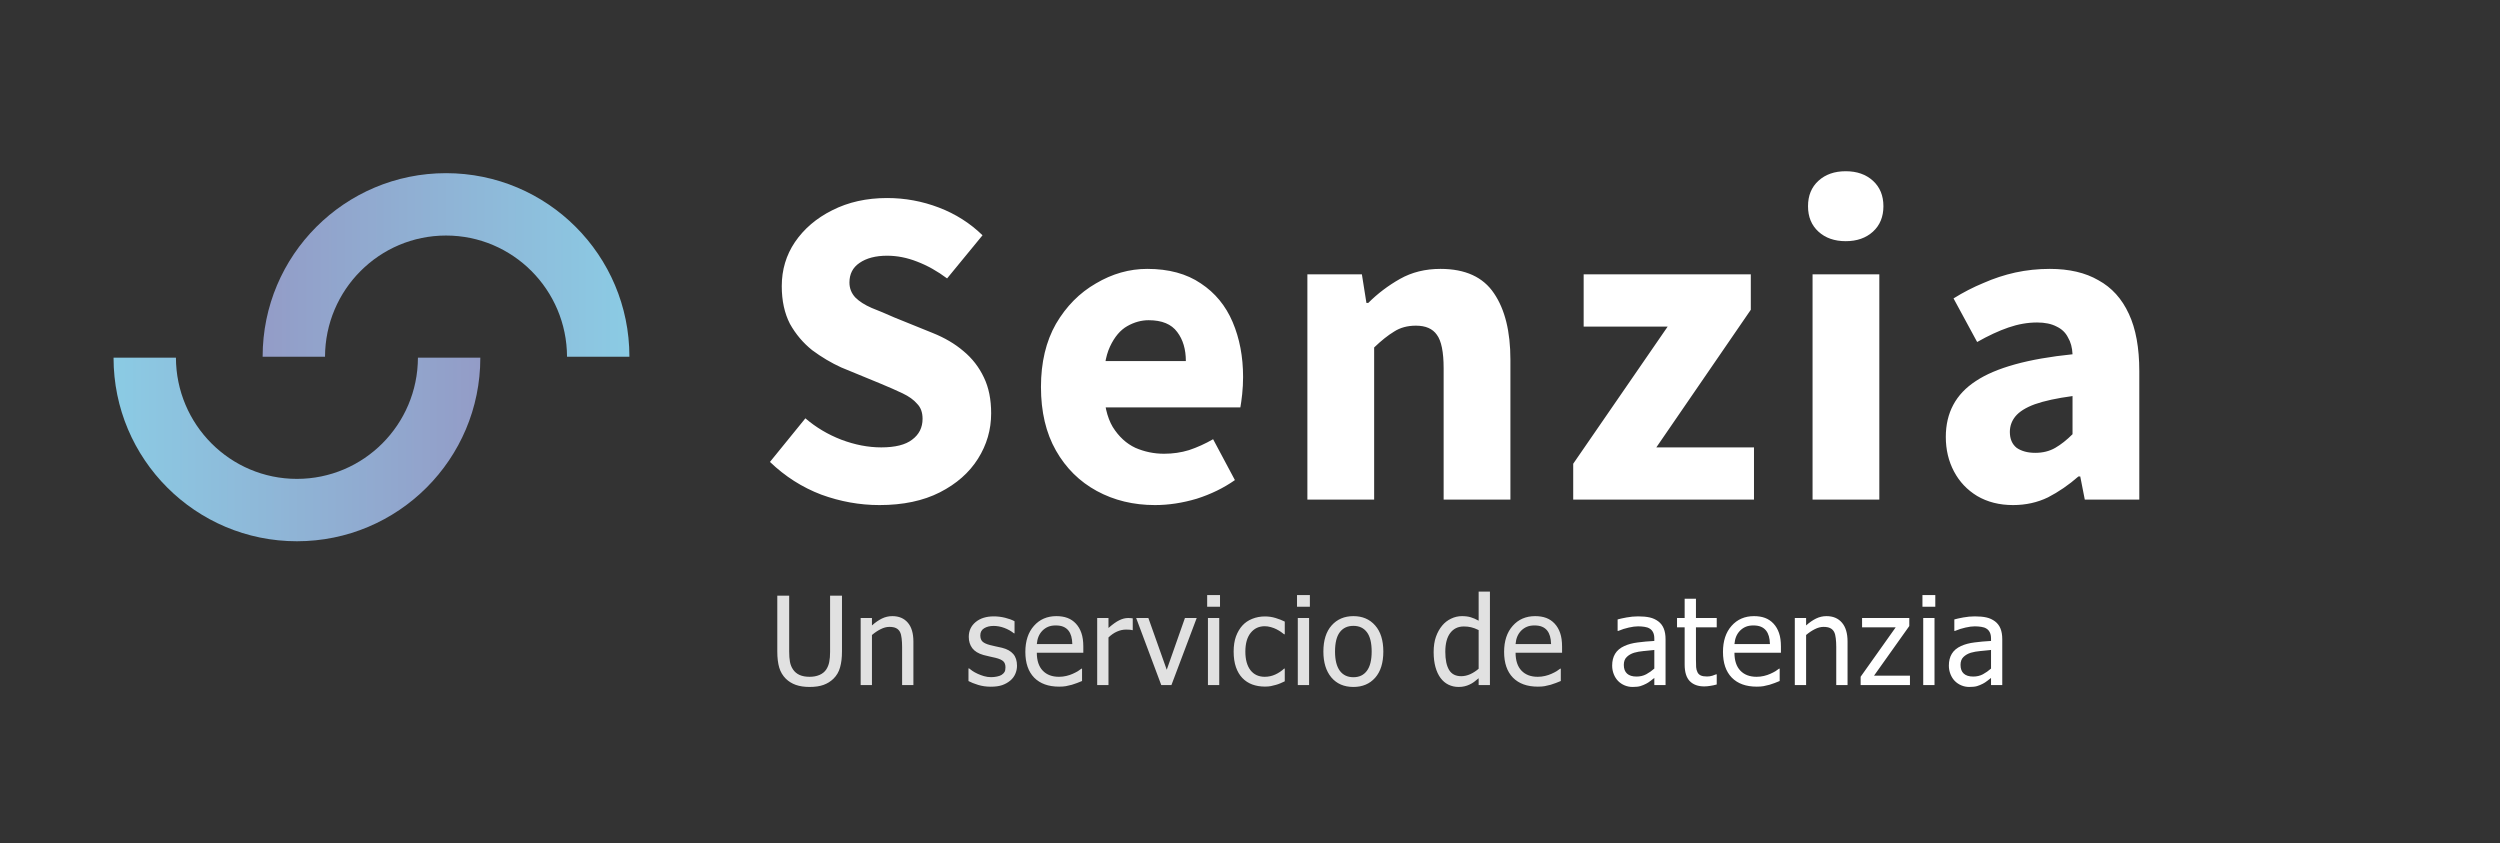 <svg width="2642" height="891" viewBox="0 0 2642 891" fill="none" xmlns="http://www.w3.org/2000/svg">
<rect x="0" y="0" width="2642" height="891" fill="#333333" stroke="none"/>
<path d="M929.367 533.76C908.567 533.76 888.087 530.08 867.927 522.72C847.767 515.04 829.687 503.52 813.687 488.16L851.127 442.08C862.327 451.68 874.967 459.2 889.047 464.64C903.447 470.08 917.527 472.8 931.287 472.8C946.007 472.8 956.887 470.08 963.927 464.64C971.287 459.2 974.967 451.84 974.967 442.56C974.967 435.84 973.047 430.56 969.207 426.72C965.687 422.56 960.567 418.88 953.847 415.68C947.127 412.48 939.127 408.96 929.847 405.12L889.047 388.32C878.487 383.52 868.247 377.44 858.327 370.08C848.727 362.4 840.887 353.12 834.807 342.24C829.047 331.04 826.167 317.76 826.167 302.4C826.167 285.12 830.807 269.6 840.087 255.84C849.687 241.76 862.807 230.56 879.447 222.24C896.407 213.6 915.767 209.28 937.527 209.28C956.407 209.28 974.647 212.64 992.247 219.36C1009.85 226.08 1025.21 235.84 1038.33 248.64L1000.89 294.24C990.647 286.56 980.087 280.64 969.207 276.48C958.647 272.32 948.087 270.24 937.527 270.24C925.367 270.24 915.607 272.8 908.247 277.92C901.207 282.72 897.687 289.6 897.687 298.56C897.687 304.64 899.767 309.92 903.927 314.4C908.087 318.56 913.847 322.24 921.207 325.44C928.567 328.32 936.567 331.68 945.207 335.52L985.527 351.84C998.327 356.96 1009.21 363.36 1018.17 371.04C1027.45 378.72 1034.65 388 1039.77 398.88C1044.89 409.44 1047.45 422.08 1047.45 436.8C1047.45 454.08 1042.81 470.08 1033.53 484.8C1024.25 499.52 1010.81 511.36 993.207 520.32C975.607 529.28 954.327 533.76 929.367 533.76ZM1220.57 533.76C1197.85 533.76 1177.37 528.8 1159.13 518.88C1140.89 508.96 1126.49 494.72 1115.93 476.16C1105.37 457.6 1100.09 435.2 1100.09 408.96C1100.09 383.04 1105.37 360.8 1115.93 342.24C1126.81 323.68 1140.89 309.44 1158.17 299.52C1175.45 289.28 1193.53 284.16 1212.41 284.16C1235.13 284.16 1254.01 289.28 1269.05 299.52C1284.09 309.44 1295.29 323.04 1302.65 340.32C1310.01 357.6 1313.69 376.96 1313.69 398.4C1313.69 404.48 1313.37 410.56 1312.73 416.64C1312.09 422.4 1311.45 427.04 1310.81 430.56H1154.81L1153.85 381.6H1253.21C1253.21 369.12 1250.17 358.88 1244.09 350.88C1238.01 342.56 1227.93 338.4 1213.85 338.4C1206.17 338.4 1198.65 340.48 1191.29 344.64C1183.93 348.8 1177.85 356 1173.05 366.24C1168.25 376.48 1166.01 390.72 1166.33 408.96C1166.65 426.88 1169.85 440.96 1175.93 451.2C1182.33 461.44 1190.33 468.8 1199.93 473.28C1209.53 477.44 1219.61 479.52 1230.17 479.52C1239.45 479.52 1248.25 478.24 1256.57 475.68C1265.21 472.8 1273.69 468.96 1282.01 464.16L1305.05 507.36C1293.21 515.68 1279.77 522.24 1264.73 527.04C1249.69 531.52 1234.97 533.76 1220.57 533.76ZM1381.64 528V289.92H1439.24L1444.04 320.16H1445.96C1455.88 310.24 1467.08 301.76 1479.56 294.72C1492.04 287.68 1506.28 284.16 1522.28 284.16C1548.52 284.16 1567.4 292.8 1578.92 310.08C1590.44 327.04 1596.2 350.4 1596.2 380.16V528H1525.64V389.28C1525.64 372 1523.24 360.16 1518.44 353.76C1513.96 347.36 1506.6 344.16 1496.36 344.16C1487.4 344.16 1479.72 346.24 1473.32 350.4C1466.92 354.24 1459.88 359.84 1452.2 367.2V528H1381.64ZM1662.57 528V490.08L1762.41 345.12H1673.61V289.92H1850.25V327.36L1750.41 472.8H1853.61V528H1662.57ZM1915.51 528V289.92H1986.07V528H1915.51ZM1950.55 254.88C1938.71 254.88 1929.11 251.52 1921.75 244.8C1914.39 238.08 1910.71 229.12 1910.71 217.92C1910.71 206.72 1914.39 197.76 1921.75 191.04C1929.11 184.32 1938.71 180.96 1950.55 180.96C1962.39 180.96 1971.99 184.32 1979.35 191.04C1986.71 197.76 1990.39 206.72 1990.39 217.92C1990.39 229.12 1986.71 238.08 1979.35 244.8C1971.99 251.52 1962.39 254.88 1950.55 254.88ZM2127.37 533.76C2112.97 533.76 2100.33 530.56 2089.45 524.16C2078.89 517.76 2070.73 509.12 2064.97 498.24C2059.21 487.36 2056.33 475.2 2056.33 461.76C2056.33 436.16 2066.89 416.48 2088.01 402.72C2109.13 388.64 2143.21 379.2 2190.25 374.4C2189.93 367.36 2188.33 361.44 2185.45 356.64C2182.89 351.52 2178.89 347.68 2173.45 345.12C2168.01 342.24 2161.13 340.8 2152.81 340.8C2142.89 340.8 2132.81 342.56 2122.57 346.08C2112.33 349.6 2101.29 354.72 2089.45 361.44L2064.49 315.36C2074.73 308.96 2085.29 303.52 2096.17 299.04C2107.05 294.24 2118.25 290.56 2129.77 288C2141.61 285.44 2153.77 284.16 2166.25 284.16C2186.73 284.16 2203.85 288.16 2217.61 296.16C2231.69 303.84 2242.41 315.68 2249.77 331.68C2257.13 347.36 2260.81 367.52 2260.81 392.16V528H2203.21L2198.41 503.52H2196.49C2186.25 512.48 2175.53 519.84 2164.33 525.6C2153.13 531.04 2140.81 533.76 2127.37 533.76ZM2150.89 478.56C2158.89 478.56 2165.93 476.8 2172.01 473.28C2178.09 469.76 2184.17 464.96 2190.25 458.88V418.56C2173.61 420.8 2160.33 423.68 2150.41 427.2C2140.81 430.72 2133.93 435.04 2129.77 440.16C2125.93 444.96 2124.01 450.4 2124.01 456.48C2124.01 463.84 2126.41 469.44 2131.21 473.28C2136.33 476.8 2142.89 478.56 2150.89 478.56Z" fill="white"/>
<path d="M855.593 725.968C850.049 725.968 845.204 725.248 841.057 723.81C836.91 722.328 833.376 720.149 830.456 717.271C827.155 713.971 824.828 710.035 823.474 705.465C822.119 700.852 821.442 695.182 821.442 688.453V629.483H834.011V688.453C834.011 692.812 834.286 696.493 834.836 699.498C835.386 702.46 836.465 705.126 838.073 707.496C839.766 710.035 842.051 711.961 844.929 713.272C847.849 714.584 851.403 715.24 855.593 715.24C859.528 715.24 863.02 714.584 866.066 713.272C869.113 711.961 871.483 710.035 873.176 707.496C874.742 705.084 875.799 702.418 876.35 699.498C876.942 696.578 877.238 693.002 877.238 688.771V629.483H889.807V688.453C889.807 695.012 889.13 700.641 887.775 705.338C886.464 710.035 884.136 714.013 880.793 717.271C877.788 720.191 874.276 722.371 870.256 723.81C866.278 725.248 861.39 725.968 855.593 725.968ZM965.278 724H953.344V683.629C953.344 680.37 953.175 677.345 952.836 674.552C952.54 671.716 951.948 669.452 951.059 667.76C950.086 665.982 948.732 664.671 946.996 663.824C945.261 662.936 942.892 662.491 939.887 662.491C936.925 662.491 933.857 663.295 930.683 664.903C927.551 666.469 924.483 668.521 921.479 671.061V724H909.545V653.097H921.479V660.968C925.034 657.794 928.546 655.361 932.016 653.668C935.486 651.975 939.147 651.129 942.997 651.129C949.98 651.129 955.439 653.435 959.374 658.048C963.31 662.618 965.278 669.262 965.278 677.979V724ZM1047.03 725.714C1042.29 725.714 1037.85 725.079 1033.7 723.81C1029.6 722.54 1026.19 721.186 1023.48 719.747V706.354H1024.12C1025.13 707.158 1026.32 708.046 1027.67 709.02C1029.07 709.993 1030.91 711.008 1033.19 712.066C1035.22 712.997 1037.45 713.823 1039.86 714.542C1042.31 715.261 1044.85 715.621 1047.47 715.621C1049.38 715.621 1051.41 715.41 1053.57 714.986C1055.73 714.521 1057.33 713.95 1058.39 713.272C1059.87 712.299 1060.93 711.262 1061.57 710.162C1062.24 709.062 1062.58 707.411 1062.58 705.211C1062.58 702.376 1061.8 700.239 1060.23 698.8C1058.71 697.361 1055.98 696.155 1052.05 695.182C1050.52 694.801 1048.53 694.356 1046.08 693.849C1043.62 693.341 1041.36 692.791 1039.29 692.198C1033.87 690.632 1029.93 688.22 1027.48 684.962C1025.03 681.661 1023.8 677.683 1023.8 673.028C1023.8 666.638 1026.21 661.433 1031.03 657.413C1035.86 653.393 1042.27 651.383 1050.27 651.383C1054.2 651.383 1058.16 651.869 1062.14 652.843C1066.12 653.816 1069.46 655.043 1072.17 656.524V669.283H1071.53C1068.49 666.871 1065.08 664.967 1061.31 663.57C1057.59 662.174 1053.82 661.476 1050.01 661.476C1046.08 661.476 1042.76 662.301 1040.05 663.951C1037.34 665.602 1035.99 668.098 1035.99 671.441C1035.99 674.404 1036.79 676.625 1038.4 678.106C1040.01 679.545 1042.59 680.73 1046.14 681.661C1047.92 682.127 1049.89 682.592 1052.05 683.058C1054.25 683.481 1056.55 683.989 1058.96 684.581C1064.21 685.893 1068.15 688.072 1070.77 691.119C1073.44 694.166 1074.77 698.313 1074.77 703.561C1074.77 706.607 1074.16 709.506 1072.93 712.257C1071.74 714.965 1069.99 717.293 1067.66 719.239C1065.12 721.355 1062.24 722.963 1059.03 724.063C1055.85 725.164 1051.85 725.714 1047.03 725.714ZM1119.26 725.65C1107.97 725.65 1099.18 722.477 1092.92 716.129C1086.7 709.739 1083.59 700.683 1083.59 688.961C1083.59 677.408 1086.62 668.225 1092.67 661.412C1098.72 654.557 1106.63 651.129 1116.41 651.129C1120.81 651.129 1124.7 651.764 1128.09 653.033C1131.47 654.303 1134.44 656.292 1136.97 659C1139.51 661.708 1141.46 665.03 1142.81 668.966C1144.17 672.859 1144.85 677.641 1144.85 683.312V689.786H1095.71C1095.71 698.038 1097.79 704.343 1101.94 708.702C1106.08 713.061 1111.82 715.24 1119.14 715.24C1121.76 715.24 1124.32 714.944 1126.82 714.352C1129.36 713.759 1131.64 712.997 1133.67 712.066C1135.83 711.093 1137.65 710.162 1139.13 709.273C1140.61 708.342 1141.84 707.475 1142.81 706.671H1143.51V719.684C1142.12 720.234 1140.38 720.932 1138.31 721.778C1136.23 722.582 1134.37 723.217 1132.72 723.683C1130.39 724.317 1128.28 724.804 1126.37 725.143C1124.51 725.481 1122.14 725.65 1119.26 725.65ZM1133.23 680.646C1133.14 677.429 1132.76 674.658 1132.09 672.33C1131.41 670.003 1130.44 668.035 1129.17 666.427C1127.77 664.649 1125.97 663.295 1123.77 662.364C1121.61 661.433 1118.93 660.968 1115.71 660.968C1112.54 660.968 1109.83 661.454 1107.58 662.428C1105.38 663.359 1103.37 664.734 1101.55 666.554C1099.78 668.416 1098.42 670.489 1097.49 672.774C1096.56 675.017 1095.97 677.641 1095.71 680.646H1133.23ZM1197.08 665.919H1196.45C1195.56 665.665 1194.61 665.517 1193.59 665.475C1192.62 665.39 1191.43 665.348 1190.04 665.348C1186.82 665.348 1183.63 666.046 1180.45 667.442C1177.28 668.839 1174.27 670.912 1171.44 673.663V724H1159.51V653.097H1171.44V663.634C1175.8 659.783 1179.59 657.075 1182.8 655.509C1186.06 653.901 1189.21 653.097 1192.26 653.097C1193.49 653.097 1194.4 653.139 1194.99 653.224C1195.62 653.266 1196.32 653.351 1197.08 653.478V665.919ZM1264.68 653.097L1237.96 724H1227.23L1200.7 653.097H1213.59L1233.01 707.813L1252.24 653.097H1264.68ZM1288.49 724H1276.55V653.097H1288.49V724ZM1289.31 641.227H1275.73V628.849H1289.31V641.227ZM1336.79 725.587C1331.92 725.587 1327.46 724.846 1323.39 723.365C1319.33 721.842 1315.84 719.557 1312.92 716.51C1310 713.463 1307.74 709.633 1306.13 705.021C1304.52 700.366 1303.72 694.907 1303.72 688.644C1303.72 682.423 1304.54 677.049 1306.19 672.521C1307.89 667.993 1310.13 664.184 1312.92 661.095C1315.71 658.006 1319.18 655.636 1323.33 653.985C1327.52 652.293 1332.01 651.446 1336.79 651.446C1340.68 651.446 1344.43 651.996 1348.02 653.097C1351.66 654.197 1354.9 655.466 1357.74 656.905V670.299H1357.04C1356.19 669.579 1355.09 668.754 1353.74 667.823C1352.42 666.892 1350.82 665.94 1348.91 664.967C1347.26 664.12 1345.32 663.38 1343.07 662.745C1340.83 662.11 1338.67 661.793 1336.6 661.793C1330.42 661.793 1325.45 664.142 1321.68 668.839C1317.96 673.494 1316.09 680.095 1316.09 688.644C1316.09 697.022 1317.89 703.561 1321.49 708.258C1325.13 712.913 1330.17 715.24 1336.6 715.24C1340.49 715.24 1344.19 714.436 1347.71 712.828C1351.22 711.22 1354.33 709.146 1357.04 706.607H1357.74V720.001C1356.55 720.551 1355.07 721.228 1353.29 722.032C1351.51 722.794 1349.91 723.365 1348.47 723.746C1346.44 724.339 1344.62 724.783 1343.01 725.079C1341.4 725.418 1339.33 725.587 1336.79 725.587ZM1383.44 724H1371.51V653.097H1383.44V724ZM1384.27 641.227H1370.68V628.849H1384.27V641.227ZM1461.9 688.58C1461.9 700.514 1459.02 709.739 1453.26 716.256C1447.51 722.73 1439.85 725.968 1430.28 725.968C1420.42 725.968 1412.66 722.625 1406.99 715.938C1401.36 709.21 1398.55 700.09 1398.55 688.58C1398.55 676.731 1401.44 667.527 1407.24 660.968C1413.08 654.409 1420.76 651.129 1430.28 651.129C1439.85 651.129 1447.51 654.409 1453.26 660.968C1459.02 667.485 1461.9 676.689 1461.9 688.58ZM1449.58 688.58C1449.58 679.397 1447.91 672.584 1444.57 668.141C1441.22 663.655 1436.46 661.412 1430.28 661.412C1424.06 661.412 1419.26 663.655 1415.88 668.141C1412.53 672.584 1410.86 679.397 1410.86 688.58C1410.86 697.467 1412.53 704.216 1415.88 708.829C1419.26 713.399 1424.06 715.685 1430.28 715.685C1436.42 715.685 1441.16 713.442 1444.5 708.956C1447.89 704.428 1449.58 697.636 1449.58 688.58ZM1574.56 724H1562.63V716.764C1560.77 718.329 1559.16 719.62 1557.8 720.636C1556.45 721.651 1554.86 722.582 1553.04 723.429C1551.35 724.233 1549.59 724.846 1547.77 725.27C1545.95 725.735 1543.84 725.968 1541.43 725.968C1537.58 725.968 1534 725.164 1530.7 723.556C1527.44 721.948 1524.67 719.599 1522.38 716.51C1520.06 713.378 1518.26 709.527 1516.99 704.957C1515.72 700.344 1515.08 695.055 1515.08 689.088C1515.08 682.867 1515.89 677.493 1517.5 672.965C1519.1 668.395 1521.33 664.417 1524.16 661.031C1526.74 657.942 1529.85 655.53 1533.49 653.795C1537.17 652.018 1541.02 651.129 1545.04 651.129C1548.6 651.129 1551.69 651.531 1554.31 652.335C1556.94 653.097 1559.71 654.303 1562.63 655.953V625.23H1574.56V724ZM1562.63 706.734V665.855C1559.67 664.417 1557 663.422 1554.63 662.872C1552.3 662.322 1549.76 662.047 1547.01 662.047C1540.88 662.047 1536.07 664.353 1532.6 668.966C1529.13 673.536 1527.4 680.159 1527.4 688.834C1527.4 697.171 1528.73 703.561 1531.4 708.004C1534.06 712.405 1538.34 714.605 1544.22 714.605C1547.35 714.605 1550.5 713.907 1553.68 712.511C1556.85 711.072 1559.83 709.146 1562.63 706.734ZM1625.21 725.65C1613.91 725.65 1605.13 722.477 1598.87 716.129C1592.65 709.739 1589.54 700.683 1589.54 688.961C1589.54 677.408 1592.56 668.225 1598.62 661.412C1604.67 654.557 1612.58 651.129 1622.36 651.129C1626.76 651.129 1630.65 651.764 1634.04 653.033C1637.42 654.303 1640.38 656.292 1642.92 659C1645.46 661.708 1647.41 665.03 1648.76 668.966C1650.12 672.859 1650.79 677.641 1650.79 683.312V689.786H1601.66C1601.66 698.038 1603.74 704.343 1607.88 708.702C1612.03 713.061 1617.77 715.24 1625.09 715.24C1627.71 715.24 1630.27 714.944 1632.77 714.352C1635.31 713.759 1637.59 712.997 1639.62 712.066C1641.78 711.093 1643.6 710.162 1645.08 709.273C1646.56 708.342 1647.79 707.475 1648.76 706.671H1649.46V719.684C1648.06 720.234 1646.33 720.932 1644.26 721.778C1642.18 722.582 1640.32 723.217 1638.67 723.683C1636.34 724.317 1634.23 724.804 1632.32 725.143C1630.46 725.481 1628.09 725.65 1625.21 725.65ZM1639.18 680.646C1639.09 677.429 1638.71 674.658 1638.04 672.33C1637.36 670.003 1636.38 668.035 1635.12 666.427C1633.72 664.649 1631.92 663.295 1629.72 662.364C1627.56 661.433 1624.87 660.968 1621.66 660.968C1618.48 660.968 1615.78 661.454 1613.53 662.428C1611.33 663.359 1609.32 664.734 1607.5 666.554C1605.73 668.416 1604.37 670.489 1603.44 672.774C1602.51 675.017 1601.92 677.641 1601.66 680.646H1639.18Z" fill="#E1E1E1"/>
<path d="M1748.29 706.544V686.866C1745.45 687.12 1741.86 687.48 1737.5 687.945C1733.18 688.368 1729.69 688.982 1727.02 689.786C1723.85 690.759 1721.23 692.262 1719.15 694.293C1717.08 696.282 1716.04 699.075 1716.04 702.672C1716.04 706.734 1717.19 709.802 1719.47 711.876C1721.76 713.95 1725.1 714.986 1729.5 714.986C1733.27 714.986 1736.67 714.182 1739.72 712.574C1742.77 710.924 1745.62 708.914 1748.29 706.544ZM1748.29 716.446C1747.32 717.166 1746 718.181 1744.35 719.493C1742.75 720.763 1741.18 721.778 1739.66 722.54C1737.54 723.64 1735.49 724.487 1733.5 725.079C1731.55 725.672 1728.8 725.968 1725.25 725.968C1722.33 725.968 1719.56 725.418 1716.93 724.317C1714.31 723.217 1712 721.673 1710.01 719.684C1708.11 717.737 1706.58 715.346 1705.44 712.511C1704.3 709.633 1703.73 706.607 1703.73 703.434C1703.73 698.525 1704.77 694.356 1706.84 690.929C1708.91 687.459 1712.19 684.708 1716.68 682.677C1720.66 680.857 1725.35 679.609 1730.77 678.932C1736.19 678.212 1742.03 677.683 1748.29 677.345V675.06C1748.29 672.267 1747.87 670.024 1747.02 668.331C1746.17 666.596 1744.99 665.263 1743.46 664.332C1741.94 663.359 1740.08 662.724 1737.88 662.428C1735.68 662.089 1733.41 661.92 1731.09 661.92C1728.34 661.92 1725.1 662.343 1721.38 663.189C1717.65 663.993 1713.93 665.178 1710.2 666.744H1709.5V654.62C1711.71 653.985 1714.86 653.287 1718.96 652.525C1723.07 651.764 1727.13 651.383 1731.15 651.383C1736.02 651.383 1740.12 651.764 1743.46 652.525C1746.81 653.287 1749.81 654.662 1752.48 656.651C1755.06 658.598 1756.99 661.116 1758.25 664.205C1759.52 667.294 1760.16 671.061 1760.16 675.504V724H1748.29V716.446ZM1801.04 725.396C1794.52 725.396 1789.44 723.556 1785.8 719.874C1782.16 716.15 1780.34 710.289 1780.34 702.291V662.999H1772.28V653.097H1780.34V632.721H1792.28V653.097H1814.24V662.999H1792.28V696.705C1792.28 700.302 1792.34 703.074 1792.47 705.021C1792.59 706.967 1793.08 708.787 1793.93 710.479C1794.65 711.961 1795.81 713.082 1797.42 713.844C1799.03 714.563 1801.2 714.923 1803.96 714.923C1805.9 714.923 1807.79 714.648 1809.6 714.098C1811.42 713.505 1812.74 713.019 1813.54 712.638H1814.24V723.365C1812 724 1809.71 724.487 1807.38 724.825C1805.1 725.206 1802.98 725.396 1801.04 725.396ZM1856.51 725.65C1845.21 725.65 1836.43 722.477 1830.17 716.129C1823.95 709.739 1820.84 700.683 1820.84 688.961C1820.84 677.408 1823.86 668.225 1829.91 661.412C1835.97 654.557 1843.88 651.129 1853.66 651.129C1858.06 651.129 1861.95 651.764 1865.33 653.033C1868.72 654.303 1871.68 656.292 1874.22 659C1876.76 661.708 1878.71 665.03 1880.06 668.966C1881.42 672.859 1882.09 677.641 1882.09 683.312V689.786H1832.96C1832.96 698.038 1835.04 704.343 1839.18 708.702C1843.33 713.061 1849.06 715.24 1856.38 715.24C1859.01 715.24 1861.57 714.944 1864.07 714.352C1866.6 713.759 1868.89 712.997 1870.92 712.066C1873.08 711.093 1874.9 710.162 1876.38 709.273C1877.86 708.342 1879.09 707.475 1880.06 706.671H1880.76V719.684C1879.36 720.234 1877.63 720.932 1875.55 721.778C1873.48 722.582 1871.62 723.217 1869.97 723.683C1867.64 724.317 1865.53 724.804 1863.62 725.143C1861.76 725.481 1859.39 725.65 1856.51 725.65ZM1870.48 680.646C1870.39 677.429 1870.01 674.658 1869.33 672.33C1868.66 670.003 1867.68 668.035 1866.41 666.427C1865.02 664.649 1863.22 663.295 1861.02 662.364C1858.86 661.433 1856.17 660.968 1852.96 660.968C1849.78 660.968 1847.07 661.454 1844.83 662.428C1842.63 663.359 1840.62 664.734 1838.8 666.554C1837.02 668.416 1835.67 670.489 1834.74 672.774C1833.81 675.017 1833.22 677.641 1832.96 680.646H1870.48ZM1952.49 724H1940.55V683.629C1940.55 680.37 1940.38 677.345 1940.04 674.552C1939.75 671.716 1939.16 669.452 1938.27 667.76C1937.29 665.982 1935.94 664.671 1934.2 663.824C1932.47 662.936 1930.1 662.491 1927.09 662.491C1924.13 662.491 1921.06 663.295 1917.89 664.903C1914.76 666.469 1911.69 668.521 1908.69 671.061V724H1896.75V653.097H1908.69V660.968C1912.24 657.794 1915.75 655.361 1919.22 653.668C1922.69 651.975 1926.35 651.129 1930.21 651.129C1937.19 651.129 1942.65 653.435 1946.58 658.048C1950.52 662.618 1952.49 669.262 1952.49 677.979V724ZM2018.44 724H1966.32V715.177L2003.39 662.936H1967.84V653.097H2017.74V661.603L1980.48 714.034H2018.44V724ZM2044.39 724H2032.46V653.097H2044.39V724ZM2045.22 641.227H2031.64V628.849H2045.22V641.227ZM2104.12 706.544V686.866C2101.29 687.12 2097.69 687.48 2093.33 687.945C2089.02 688.368 2085.52 688.982 2082.86 689.786C2079.68 690.759 2077.06 692.262 2074.99 694.293C2072.91 696.282 2071.88 699.075 2071.88 702.672C2071.88 706.734 2073.02 709.802 2075.31 711.876C2077.59 713.95 2080.93 714.986 2085.33 714.986C2089.1 714.986 2092.51 714.182 2095.55 712.574C2098.6 710.924 2101.46 708.914 2104.12 706.544ZM2104.12 716.446C2103.15 717.166 2101.84 718.181 2100.19 719.493C2098.58 720.763 2097.01 721.778 2095.49 722.54C2093.37 723.64 2091.32 724.487 2089.33 725.079C2087.39 725.672 2084.64 725.968 2081.08 725.968C2078.16 725.968 2075.39 725.418 2072.77 724.317C2070.14 723.217 2067.84 721.673 2065.85 719.684C2063.94 717.737 2062.42 715.346 2061.28 712.511C2060.13 709.633 2059.56 706.607 2059.56 703.434C2059.56 698.525 2060.6 694.356 2062.67 690.929C2064.75 687.459 2068.03 684.708 2072.51 682.677C2076.49 680.857 2081.19 679.609 2086.6 678.932C2092.02 678.212 2097.86 677.683 2104.12 677.345V675.06C2104.12 672.267 2103.7 670.024 2102.85 668.331C2102.01 666.596 2100.82 665.263 2099.3 664.332C2097.78 663.359 2095.91 662.724 2093.71 662.428C2091.51 662.089 2089.25 661.92 2086.92 661.92C2084.17 661.92 2080.93 662.343 2077.21 663.189C2073.49 663.993 2069.76 665.178 2066.04 666.744H2065.34V654.62C2067.54 653.985 2070.69 653.287 2074.8 652.525C2078.9 651.764 2082.96 651.383 2086.98 651.383C2091.85 651.383 2095.96 651.764 2099.3 652.525C2102.64 653.287 2105.65 654.662 2108.31 656.651C2110.89 658.598 2112.82 661.116 2114.09 664.205C2115.36 667.294 2115.99 671.061 2115.99 675.504V724H2104.12V716.446Z" fill="white"/>
<path fill-rule="evenodd" clip-rule="evenodd" d="M507.601 378.199L507.601 377.992L441.674 377.992C441.461 448.772 384.29 506.084 313.797 506.084C243.304 506.084 186.133 448.772 185.92 377.992L120 377.992L120 378.199C120 485.232 206.768 572 313.801 572C420.834 572 507.601 485.233 507.601 378.199Z" fill="url(#paint0_linear_735_2738)"/>
<path fill-rule="evenodd" clip-rule="evenodd" d="M277.553 376.801L277.553 377.008H343.48C343.693 306.228 400.864 248.916 471.357 248.916C541.85 248.916 599.021 306.228 599.234 377.008H665.154L665.154 376.801C665.154 269.768 578.387 183 471.354 183C364.32 183 277.553 269.768 277.553 376.801Z" fill="url(#paint1_linear_735_2738)"/>
<defs>
<linearGradient id="paint0_linear_735_2738" x1="120" y1="474.996" x2="507.601" y2="474.996" gradientUnits="userSpaceOnUse">
<stop stop-color="#8BCBE4"/>
<stop offset="1" stop-color="#939CC7"/>
</linearGradient>
<linearGradient id="paint1_linear_735_2738" x1="665.154" y1="280.004" x2="277.553" y2="280.004" gradientUnits="userSpaceOnUse">
<stop stop-color="#8BCBE4"/>
<stop offset="1" stop-color="#939CC7"/>
</linearGradient>
</defs>
</svg>

